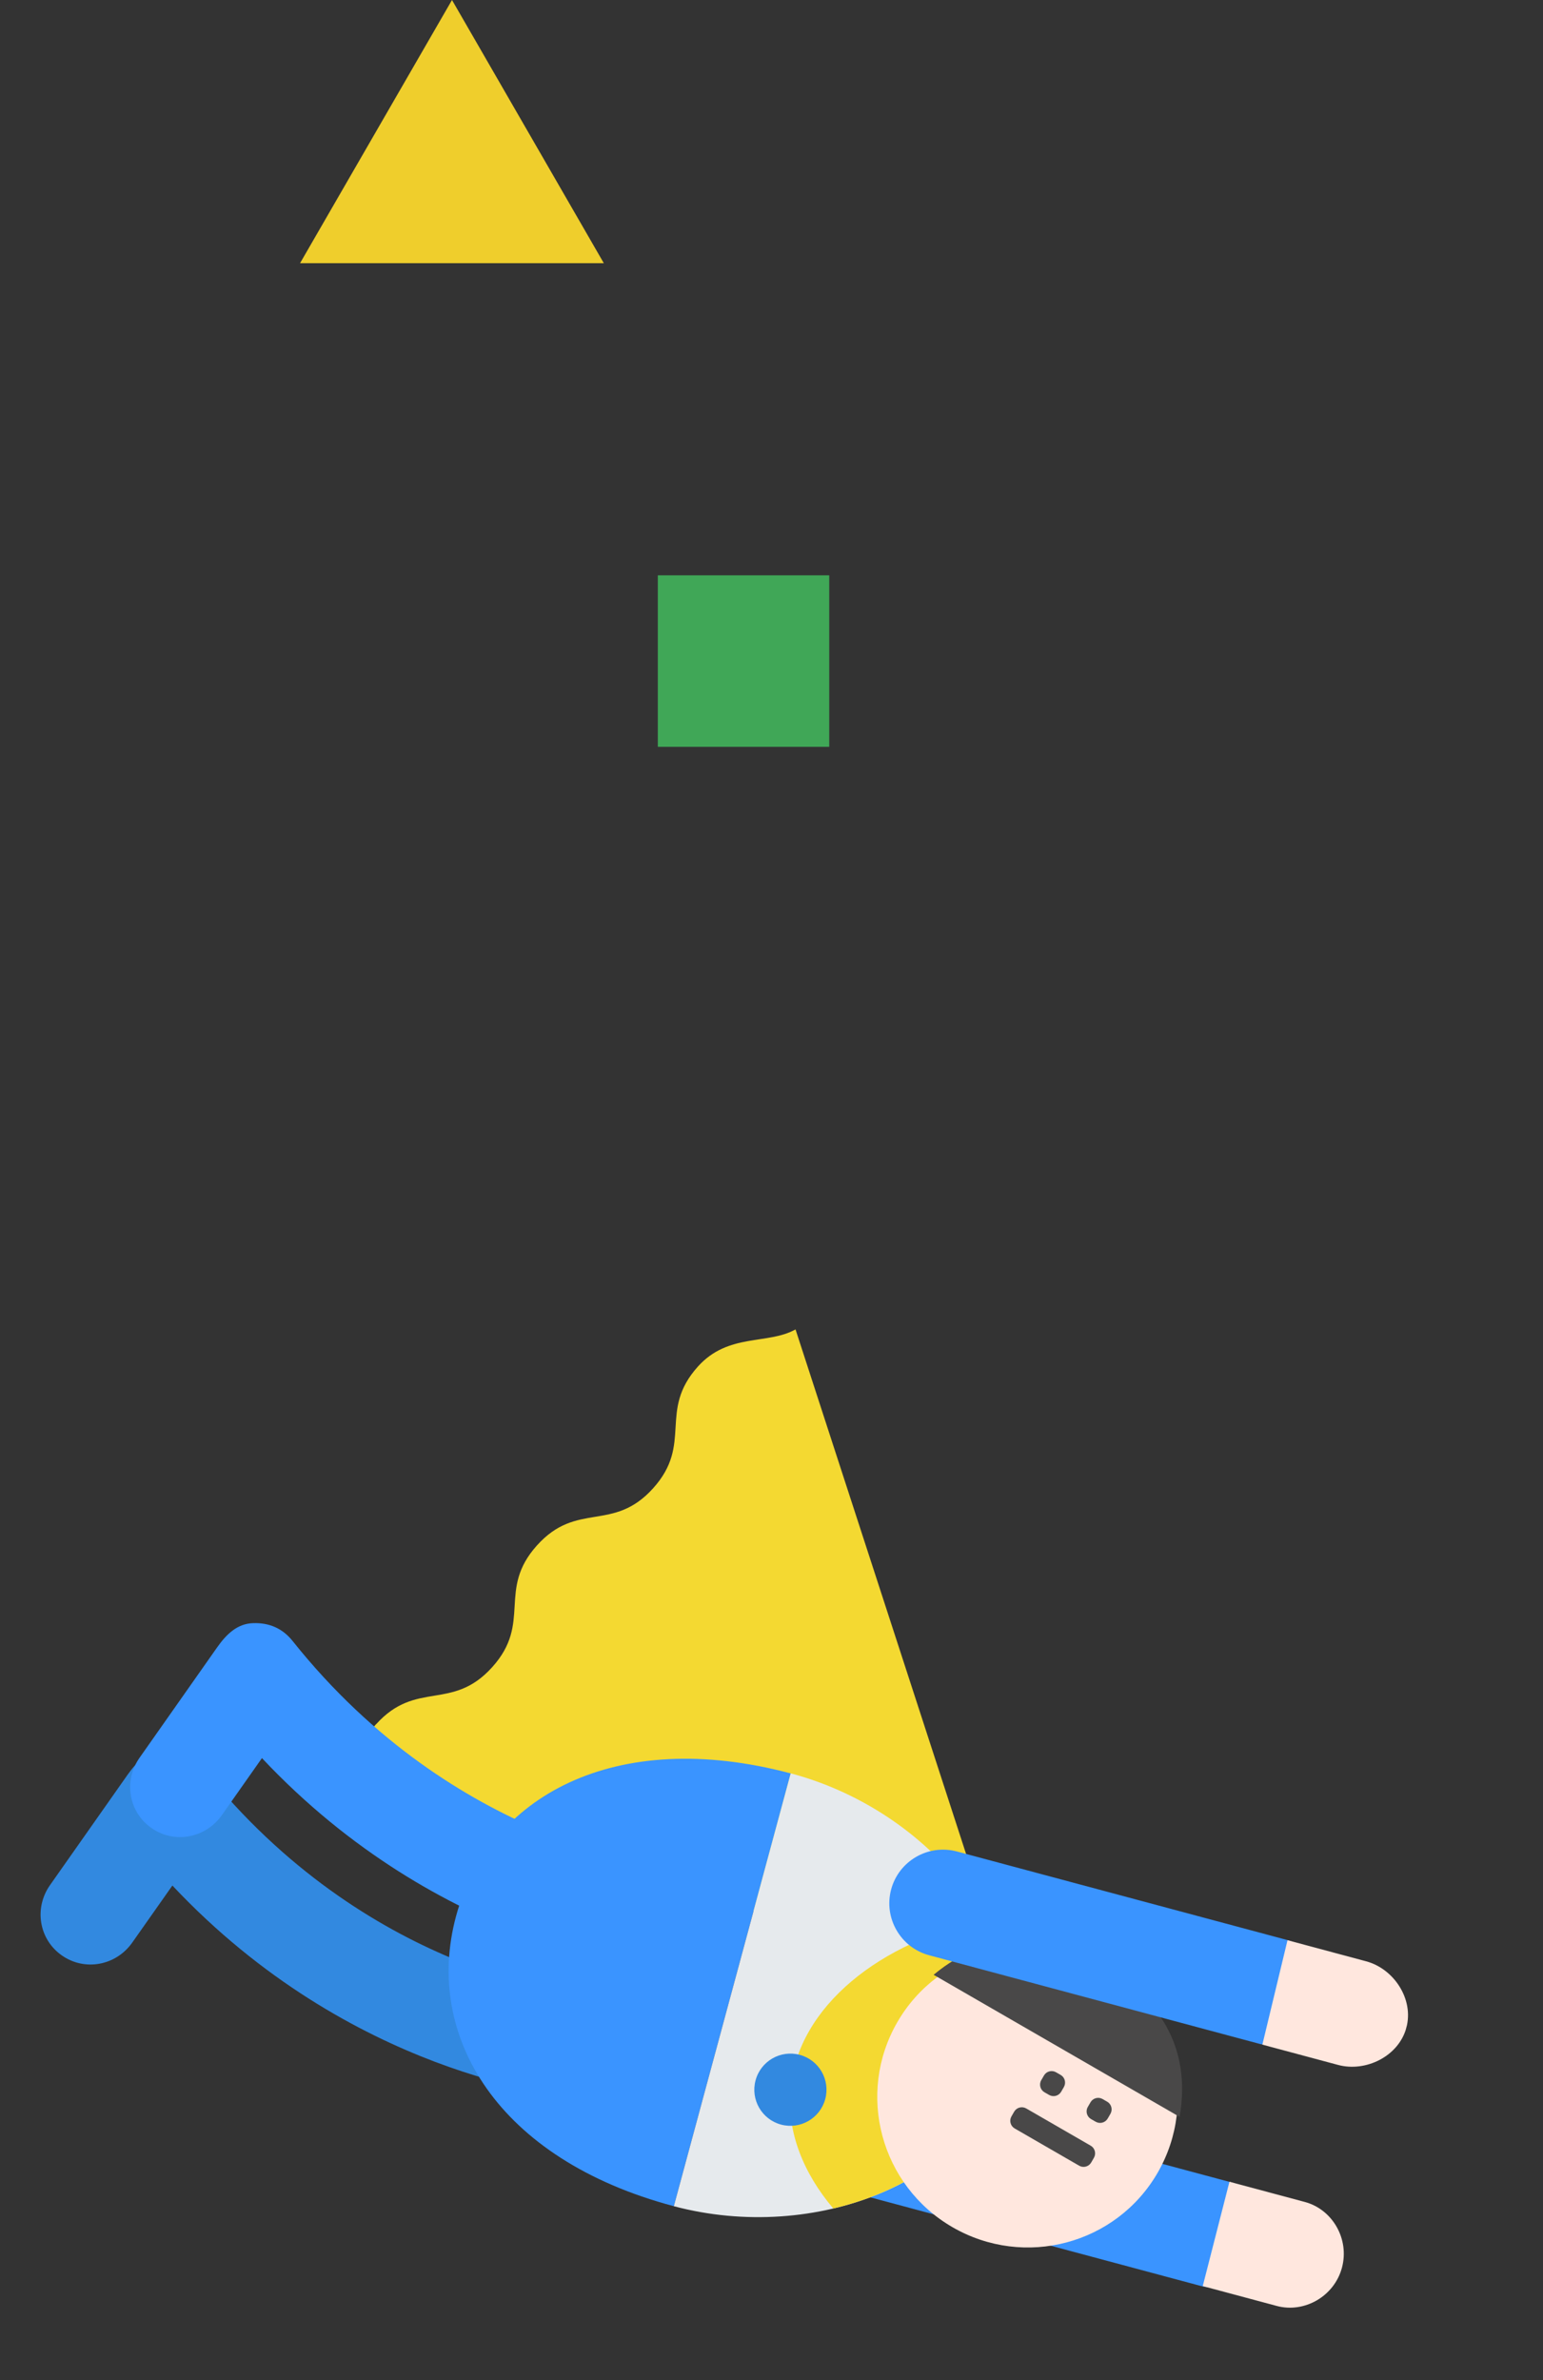 <svg width="72" height="111" viewBox="0 0 72 111" fill="none" xmlns="http://www.w3.org/2000/svg">
<rect x="0" y="0" width="72" height="111" fill="#333333" stroke="none"/>
<g clip-path="url(#clip0_1998_17848)">
<path d="M17.546 80.417C19.425 78.333 21.094 79.834 22.969 77.749C24.848 75.664 23.18 74.159 25.055 72.074C26.93 69.989 28.603 71.491 30.478 69.406C32.358 67.318 30.689 65.817 32.569 63.728C33.987 62.156 35.824 62.726 37.121 61.999L46.753 91.606L16.301 85.124C16.885 83.755 16.128 81.989 17.542 80.416L17.546 80.417Z" fill="#F4D931"/>
<path d="M39.079 98.835L38.767 100.002C38.493 101.022 39.099 102.071 40.12 102.345L56.029 106.608C57.05 106.881 58.099 106.276 58.373 105.255L58.685 104.088C58.959 103.067 58.353 102.018 57.332 101.745L41.423 97.482C40.402 97.208 39.353 97.814 39.079 98.835Z" fill="#3A94FF"/>
<path d="M57.369 101.75L60.889 102.693C62.175 103.038 62.978 104.418 62.619 105.757C62.26 107.096 60.864 107.886 59.578 107.542L56.123 106.616L57.369 101.75Z" fill="#FFE7DE"/>
<path d="M2.33 87.921L5.948 82.776C6.378 82.165 6.887 81.662 7.634 81.641C8.383 81.616 9.004 81.885 9.471 82.469C17.087 92.019 26.798 92.952 26.894 92.961C28.196 93.076 29.137 94.202 29.028 95.497C28.918 96.796 27.926 97.864 26.626 97.757C26.185 97.721 16.373 96.794 8.044 87.935L6.169 90.598C5.415 91.668 3.959 91.946 2.888 91.196C1.817 90.449 1.58 88.991 2.33 87.921Z" fill="#3289E0"/>
<path d="M6.51 81.979L10.128 76.834C10.558 76.223 11.066 75.719 11.814 75.698C12.563 75.673 13.184 75.942 13.651 76.527C21.267 86.076 30.978 87.009 31.074 87.019C32.376 87.134 33.317 88.259 33.208 89.555C33.097 90.854 32.106 91.921 30.806 91.815C30.364 91.778 20.553 90.851 12.223 81.992L10.349 84.656C9.595 85.725 8.138 86.003 7.068 85.253C5.997 84.507 5.76 83.049 6.51 81.979Z" fill="#3A94FF"/>
<path d="M36.897 82.706C28.674 80.519 22.785 83.797 21.278 89.372C19.772 94.948 23.22 100.707 31.444 102.89L36.898 82.702L36.897 82.706Z" fill="#3A94FF"/>
<path d="M31.443 102.89C38.02 104.64 45.422 101.764 46.928 96.188C48.434 90.613 43.474 84.453 36.898 82.703L31.443 102.89Z" fill="#E6EAED"/>
<path d="M46.929 96.188C47.53 93.959 47.095 91.635 45.939 89.538C41.125 90.528 37.215 93.552 36.882 97.458C36.713 99.434 37.488 101.348 38.883 102.997C42.77 102.082 45.99 99.66 46.929 96.188Z" fill="#F4D931"/>
<path d="M36.446 99.084C37.344 99.324 38.267 98.791 38.508 97.893C38.749 96.995 38.216 96.072 37.318 95.831C36.419 95.591 35.496 96.124 35.256 97.022C35.015 97.92 35.548 98.843 36.446 99.084Z" fill="#3289E0"/>
<path d="M54.02 101.326C55.951 97.983 54.798 93.701 51.443 91.763C48.089 89.824 43.803 90.963 41.871 94.307C39.939 97.65 41.093 101.932 44.447 103.87C47.802 105.809 52.088 104.67 54.02 101.326Z" fill="#FFE7DE"/>
<path d="M43.562 92.096L55.045 98.725C55.617 95.396 54.003 93.139 51.464 91.671C48.925 90.203 46.163 89.935 43.566 92.097L43.562 92.096Z" fill="#494848"/>
<path d="M49.493 96.768L49.277 96.644C49.08 96.53 48.828 96.597 48.714 96.794L48.587 97.014C48.473 97.211 48.541 97.463 48.738 97.577L48.954 97.701C49.151 97.815 49.403 97.748 49.517 97.551L49.644 97.331C49.757 97.134 49.69 96.882 49.493 96.768Z" fill="#494848"/>
<path d="M51.665 98.017L51.449 97.892C51.252 97.779 51 97.846 50.886 98.043L50.759 98.263C50.645 98.46 50.713 98.712 50.91 98.826L51.126 98.95C51.323 99.064 51.575 98.997 51.689 98.8L51.816 98.58C51.929 98.383 51.862 98.131 51.665 98.017Z" fill="#494848"/>
<path d="M50.895 100.068L47.886 98.331C47.689 98.217 47.437 98.285 47.323 98.482L47.197 98.701C47.083 98.898 47.15 99.15 47.347 99.264L50.356 101.001C50.553 101.115 50.805 101.047 50.919 100.85L51.045 100.631C51.159 100.434 51.092 100.182 50.895 100.068Z" fill="#494848"/>
<path d="M41.582 88.12C41.939 86.784 43.317 85.989 44.653 86.347L60.053 90.473C61.075 90.747 61.679 91.799 61.406 92.817L61.1 93.961C60.826 94.982 59.774 95.586 58.757 95.314L43.356 91.187C42.02 90.829 41.225 89.451 41.583 88.116L41.582 88.12Z" fill="#3A94FF"/>
<path d="M60.078 90.485L63.748 91.469C65.037 91.814 65.983 93.228 65.625 94.563C65.267 95.899 63.733 96.648 62.44 96.302L58.905 95.355L60.077 90.489L60.078 90.485Z" fill="#FFE7DE"/>
</g>
<path d="M14.001 12.275L21.091 0L28.176 12.275L14.001 12.275Z" fill="#EFCE2C"/>
<path d="M38.695 26.83H30.695V34.83H38.695V26.83Z" fill="#40A757"/>
<defs>
<clipPath id="clip0_1998_17848">
<rect width="63" height="40.967" fill="white" transform="translate(11 55) rotate(15)"/>
</clipPath>
</defs>
</svg>
